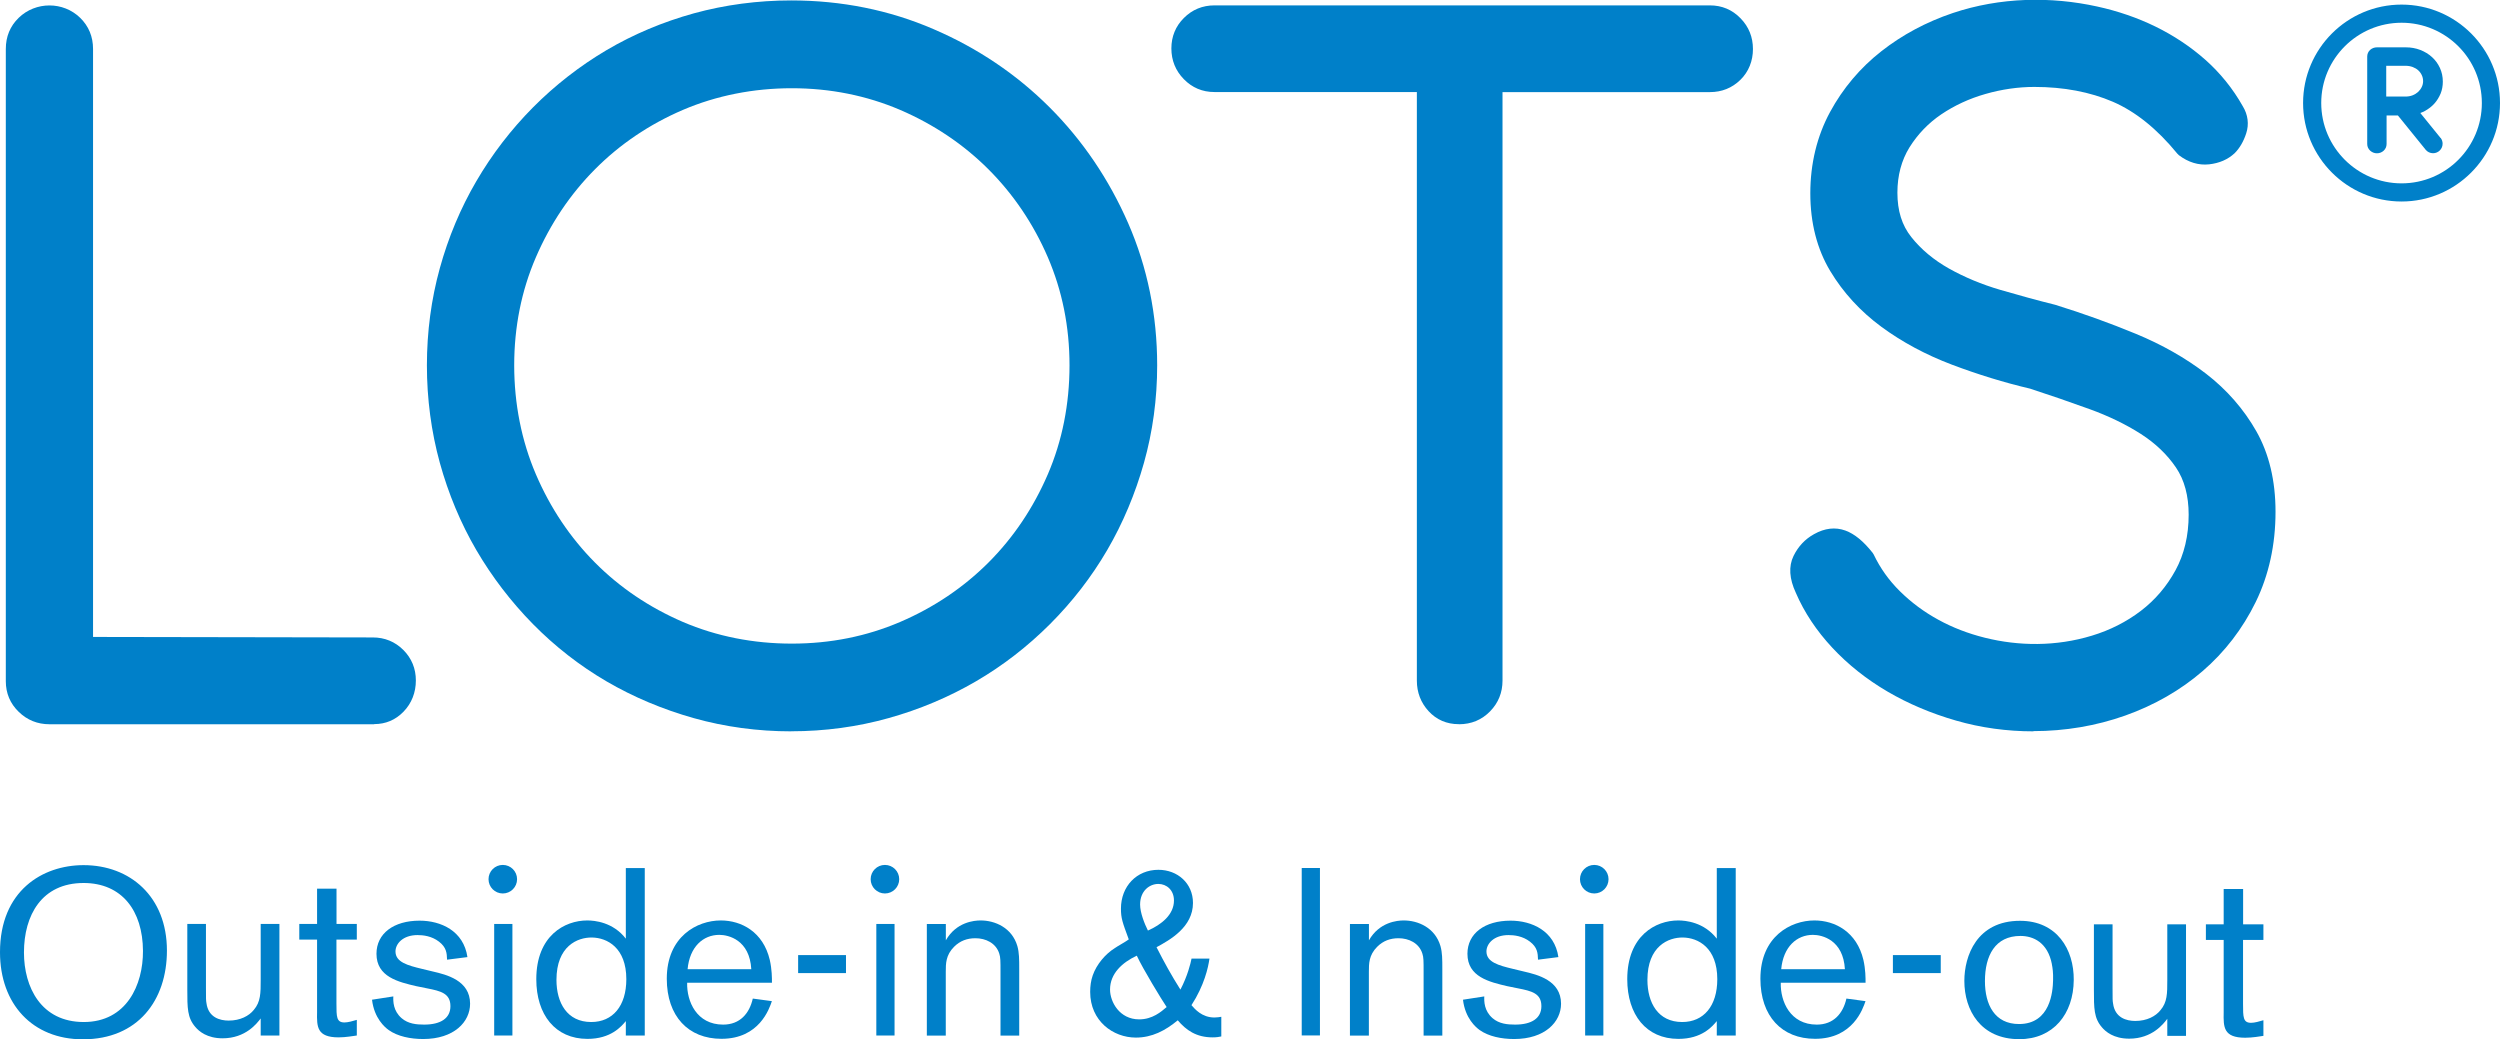 <?xml version="1.0" encoding="UTF-8"?>
<svg id="Lager_1" data-name="Lager 1" xmlns="http://www.w3.org/2000/svg" viewBox="0 0 348.5 144.88">
  <defs>
    <style>
      .cls-1 {
        fill: #0080c9;
      }
    </style>
  </defs>
  <g>
    <path class="cls-1" d="M52.17,100.96c-.08,0-.17,0-.25,0H6.89c-1.66,0-3.1-.58-4.28-1.73-1.19-1.15-1.8-2.59-1.8-4.27V6.83c0-1.73.6-3.19,1.8-4.35,2.36-2.29,6.2-2.3,8.56,0,1.19,1.16,1.8,2.62,1.8,4.34v81.97l39,.07c1.66,0,3.09.59,4.25,1.74,1.16,1.16,1.75,2.6,1.75,4.26s-.58,3.18-1.73,4.36c-1.11,1.14-2.48,1.72-4.07,1.72Z"/>
    <path class="cls-1" d="M110.3,101.95c-4.67,0-9.24-.62-13.58-1.84-4.33-1.22-8.42-2.94-12.16-5.12-3.75-2.19-7.2-4.88-10.26-7.99-3.06-3.11-5.72-6.59-7.9-10.32-2.18-3.74-3.89-7.83-5.09-12.17-1.19-4.33-1.8-8.9-1.8-13.58s.61-9.23,1.8-13.54c1.19-4.31,2.9-8.39,5.09-12.13,2.18-3.74,4.84-7.2,7.9-10.29,3.06-3.08,6.51-5.77,10.25-7.98,3.75-2.21,7.84-3.93,12.17-5.13,4.34-1.19,8.91-1.8,13.57-1.8,7.01,0,13.69,1.34,19.84,4,6.15,2.64,11.59,6.31,16.19,10.91,4.59,4.59,8.27,10.02,10.95,16.15,2.68,6.14,4.04,12.8,4.04,19.81,0,4.67-.62,9.24-1.84,13.58-1.22,4.33-2.94,8.42-5.12,12.16-2.18,3.74-4.86,7.21-7.98,10.33-3.11,3.11-6.58,5.8-10.33,7.98-3.74,2.18-7.83,3.91-12.16,5.12-4.34,1.22-8.91,1.84-13.58,1.84ZM95.2,15.32c-4.68,2.01-8.81,4.8-12.26,8.28-3.46,3.48-6.23,7.61-8.24,12.27-2.01,4.65-3.02,9.72-3.02,15.06s1.02,10.51,3.02,15.18c2.01,4.69,4.78,8.83,8.24,12.31,3.45,3.48,7.58,6.26,12.26,8.28,4.67,2,9.78,3.02,15.18,3.02s10.43-1.02,15.1-3.02c4.69-2.01,8.83-4.8,12.31-8.28,3.48-3.48,6.26-7.62,8.28-12.31,2.01-4.67,3.02-9.78,3.02-15.18s-1.02-10.41-3.02-15.06c-2.01-4.66-4.8-8.79-8.28-12.27-3.48-3.48-7.62-6.26-12.31-8.28-4.68-2-9.76-3.02-15.1-3.02s-10.5,1.02-15.18,3.02h0Z"/>
    <path class="cls-1" d="M203.36,100.95c-1.69,0-3.11-.61-4.22-1.82-1.08-1.18-1.63-2.61-1.63-4.25V12.83h-28.22c-1.68,0-3.11-.61-4.27-1.8-1.15-1.18-1.73-2.62-1.73-4.28s.59-3.1,1.75-4.25c1.16-1.16,2.59-1.75,4.26-1.75h69.06c1.67,0,3.11.6,4.27,1.8,1.15,1.18,1.73,2.62,1.73,4.28s-.59,3.17-1.76,4.31c-1.16,1.13-2.59,1.7-4.24,1.7h-28.91v82.04c0,1.66-.58,3.1-1.73,4.28-1.16,1.19-2.62,1.8-4.34,1.8Z"/>
    <path class="cls-1" d="M283.47,101.95c-3.71,0-7.35-.5-10.8-1.5-3.44-.99-6.66-2.35-9.56-4.05-2.92-1.71-5.5-3.76-7.69-6.11-2.2-2.36-3.91-4.93-5.08-7.65-.91-1.95-1.03-3.69-.32-5.14.65-1.33,1.61-2.35,2.86-3.04,1.49-.84,2.97-1.01,4.37-.5,1.28.47,2.52,1.49,3.8,3.11l.15.24c.9,1.89,2.13,3.62,3.67,5.13,1.56,1.54,3.35,2.87,5.33,3.95,1.98,1.09,4.16,1.93,6.49,2.51,4.73,1.18,9.92,1.24,14.93-.29,2.51-.76,4.8-1.92,6.81-3.45,1.98-1.51,3.61-3.41,4.84-5.67,1.21-2.22,1.83-4.82,1.83-7.74,0-2.63-.59-4.84-1.77-6.58-1.22-1.8-2.87-3.38-4.9-4.68-2.1-1.34-4.5-2.5-7.15-3.46-2.73-.99-5.49-1.94-8.28-2.85-3.59-.84-7.29-1.98-10.89-3.34h0c-3.65-1.38-6.96-3.16-9.84-5.28-2.92-2.15-5.32-4.76-7.13-7.77-1.84-3.06-2.78-6.71-2.78-10.84s.93-7.97,2.75-11.33c1.8-3.32,4.21-6.17,7.16-8.48,2.92-2.29,6.27-4.08,9.95-5.32,6.62-2.22,13.67-2.33,20.13-.91,2.88.63,5.62,1.57,8.15,2.81,2.53,1.24,4.86,2.79,6.92,4.61,2.08,1.85,3.84,4.02,5.22,6.47.73,1.19.9,2.52.48,3.8-.37,1.13-.91,2.06-1.61,2.76-.95.88-2.13,1.39-3.55,1.55-1.47.16-2.9-.27-4.23-1.28l-.21-.21c-2.81-3.44-5.83-5.87-8.98-7.23-3.18-1.37-6.86-2.07-10.94-2.07-2.26,0-4.56.33-6.82.98-2.25.64-4.32,1.6-6.16,2.84-1.8,1.22-3.29,2.77-4.44,4.61-1.11,1.8-1.68,3.92-1.68,6.31,0,2.53.63,4.55,1.94,6.19,1.36,1.72,3.13,3.19,5.24,4.38,2.16,1.21,4.57,2.22,7.17,2.98,2.68.78,5.23,1.48,7.65,2.08,3.87,1.2,7.62,2.55,11.2,4.03,3.67,1.51,6.98,3.39,9.83,5.58,2.89,2.23,5.25,4.93,7,8.01,1.78,3.13,2.68,6.91,2.68,11.23,0,4.6-.93,8.83-2.76,12.58-1.82,3.72-4.31,6.97-7.41,9.64-3.08,2.66-6.71,4.74-10.78,6.19-4.06,1.44-8.38,2.17-12.82,2.17Z"/>
    <g>
      <path class="cls-1" d="M334.78,28.09c-7.57,0-13.73-6.16-13.73-13.73s6.16-13.72,13.73-13.72,13.72,6.16,13.72,13.72-6.16,13.73-13.72,13.73ZM334.78,3.17c-6.17,0-11.2,5.02-11.2,11.19s5.02,11.2,11.2,11.2,11.19-5.02,11.19-11.2-5.02-11.19-11.19-11.19Z"/>
      <path class="cls-1" d="M340.22,19.24l-2.83-3.49c.23-.08.45-.18.66-.29.5-.28.94-.62,1.3-1.02.36-.4.65-.87.87-1.39.21-.52.31-1.08.31-1.68,0-.68-.14-1.32-.41-1.91-.27-.58-.64-1.09-1.11-1.51-.46-.42-1.01-.75-1.63-.99-.62-.24-1.3-.36-1.99-.36h-4.05c-.35,0-.67.12-.94.35-.27.25-.41.57-.41.94v12.18c0,.36.14.68.42.94.26.23.58.36.93.36s.68-.12.94-.36c.27-.25.41-.57.41-.94v-3.97h1.58l3.84,4.74s.03.04.05.06h0s0,0,0,0c.24.28.6.46,1.01.46.74,0,1.33-.6,1.33-1.33,0-.3-.1-.58-.27-.8h0ZM332.64,13.46v-4.29h2.69c.36,0,.69.06,1,.17.3.12.57.27.77.46.21.19.38.42.5.68.12.26.18.53.18.83,0,.28-.06.55-.18.8-.12.26-.29.49-.5.69-.22.2-.47.36-.77.48-.3.12-.64.18-.99.18h-2.71Z"/>
    </g>
  </g>
  <g>
    <g>
      <g>
        <g>
          <path class="cls-1" d="M26.1,128.8h2.61v8.88c0,1.62,0,1.75.07,2.15.26,2.01,1.88,2.44,3.1,2.44,1.62,0,2.84-.66,3.5-1.49.96-1.12.96-2.34.96-4.19v-7.79h2.61v15.55h-2.61v-2.38c-.5.66-2.08,2.77-5.31,2.77-2.18,0-3.3-.99-3.8-1.58-1.12-1.29-1.12-2.64-1.12-5.25v-9.11Z"/>
          <path class="cls-1" d="M46.9,128.8h2.84v2.18h-2.84v8.91c0,1.85,0,2.64,1.12,2.64.49,0,1.19-.2,1.72-.36v2.18c-.46.06-1.55.26-2.54.26-3.04,0-3.04-1.49-3-3.53v-10.1h-2.48v-2.18h2.48v-4.92h2.71v4.92Z"/>
          <path class="cls-1" d="M58.06,137.48c-2.51-.59-5.58-1.29-5.58-4.52,0-2.84,2.41-4.62,6.01-4.62,2.97,0,6.14,1.42,6.67,5.08l-2.84.36c-.03-.96-.1-1.72-1.12-2.51-1.02-.79-2.21-.92-3-.92-2.05,0-3.07,1.22-3.07,2.28,0,1.49,1.68,1.95,3.73,2.44l1.49.36c1.85.43,5.18,1.22,5.18,4.49,0,2.54-2.25,4.92-6.54,4.92-1.75,0-3.56-.36-4.82-1.26-.5-.36-2.01-1.62-2.31-4.22l2.97-.46c-.03.69-.03,2.01,1.16,3.04.92.79,2.08.89,3.14.89,2.31,0,3.66-.89,3.66-2.57,0-1.78-1.35-2.11-3.24-2.48l-1.48-.3Z"/>
          <path class="cls-1" d="M71.43,128.8v15.55h-2.54v-15.55h2.54Z"/>
          <path class="cls-1" d="M89.88,121.01v23.34h-2.64v-2.01c-.63.76-2.08,2.48-5.35,2.48-4.49,0-7.13-3.37-7.13-8.32,0-6.07,3.96-8.19,7.1-8.19,1.02,0,3.6.23,5.38,2.54v-9.84h2.64ZM77.57,136.59c0,3.2,1.48,5.88,4.85,5.88,3,0,4.89-2.24,4.89-5.97,0-4.39-2.67-5.78-4.79-5.81-2.01-.03-4.95,1.19-4.95,5.91Z"/>
          <path class="cls-1" d="M107.6,139.56c-.36,1.06-1.75,5.25-7.03,5.25-4.62,0-7.62-3.14-7.62-8.38,0-5.88,4.22-8.12,7.53-8.12,2.87,0,5.91,1.59,6.83,5.51.3,1.32.3,2.51.3,3.17h-11.82c-.07,2.61,1.32,5.84,5.02,5.84,2.34,0,3.66-1.55,4.13-3.63l2.67.36ZM104.73,135.11c-.23-4.09-3.17-4.79-4.46-4.79-2.24,0-4.13,1.65-4.42,4.79h8.88Z"/>
          <path class="cls-1" d="M168.6,133.62c-.17,1.25-.73,3.76-2.51,6.5.46.53,1.45,1.72,3.2,1.72.4,0,.69-.06.96-.1v2.74c-.33.07-.66.13-1.22.13-2.28,0-3.7-1.02-4.85-2.38-1.75,1.45-3.6,2.41-5.84,2.41-3.17,0-6.37-2.31-6.37-6.37,0-.79.1-1.58.36-2.31.53-1.52,1.75-2.97,3.07-3.79.26-.2,1.68-.99,1.95-1.22-.89-2.41-1.09-2.94-1.09-4.29,0-3.1,2.18-5.41,5.22-5.41,2.67,0,4.82,1.88,4.82,4.62,0,3.37-3.2,5.15-5.08,6.17,1.02,2.01,2.11,3.99,3.33,5.91.99-1.88,1.42-3.66,1.55-4.32h2.51ZM154.74,137.94c0,1.72,1.32,4.16,4.06,4.16,1.85,0,3.07-1.06,3.83-1.72-.69-1.02-3.33-5.35-4.16-7.16-2.05.96-3.73,2.51-3.73,4.72ZM163.65,125.53c0-1.45-1.02-2.31-2.18-2.31-1.22,0-2.54.96-2.54,2.87,0,1.16.63,2.71,1.09,3.63,1.88-.83,3.63-2.21,3.63-4.19Z"/>
          <path class="cls-1" d="M184,121v23.34h-2.54v-23.34h2.54Z"/>
          <path class="cls-1" d="M190.83,128.8v2.28c1.45-2.54,3.93-2.77,4.85-2.77,1.98,0,4.36.99,5.12,3.57.26.92.26,1.88.26,3.2v9.28h-2.61v-8.85c0-1.58,0-2.05-.17-2.57-.46-1.49-1.91-2.15-3.33-2.15-1.15,0-2.14.36-2.97,1.19-1.16,1.16-1.16,2.34-1.16,3.5v8.88h-2.64v-15.55h2.64Z"/>
          <path class="cls-1" d="M131.85,128.8v2.28c1.45-2.54,3.93-2.77,4.85-2.77,1.98,0,4.36.99,5.12,3.57.26.92.26,1.88.26,3.2v9.28h-2.61v-8.85c0-1.58,0-2.05-.17-2.57-.46-1.49-1.91-2.15-3.33-2.15-1.15,0-2.14.36-2.97,1.19-1.16,1.16-1.16,2.34-1.16,3.5v8.88h-2.64v-15.55h2.64Z"/>
          <path class="cls-1" d="M210.14,137.48c-2.51-.59-5.58-1.29-5.58-4.52,0-2.84,2.41-4.62,6.01-4.62,2.97,0,6.14,1.42,6.67,5.08l-2.84.36c-.03-.96-.1-1.72-1.12-2.51-1.02-.79-2.21-.92-3-.92-2.05,0-3.07,1.22-3.07,2.28,0,1.49,1.68,1.95,3.73,2.44l1.49.36c1.85.43,5.18,1.22,5.18,4.49,0,2.54-2.25,4.92-6.54,4.92-1.75,0-3.56-.36-4.82-1.26-.5-.36-2.01-1.62-2.31-4.22l2.97-.46c-.03.69-.03,2.01,1.16,3.04.92.79,2.08.89,3.14.89,2.31,0,3.66-.89,3.66-2.57,0-1.78-1.35-2.11-3.24-2.48l-1.48-.3Z"/>
          <path class="cls-1" d="M223.51,128.8v15.55h-2.54v-15.55h2.54Z"/>
          <path class="cls-1" d="M241.96,121.01v23.34h-2.64v-2.01c-.63.76-2.08,2.48-5.35,2.48-4.49,0-7.13-3.37-7.13-8.32,0-6.07,3.96-8.19,7.1-8.19,1.02,0,3.6.23,5.38,2.54v-9.84h2.64ZM229.65,136.59c0,3.2,1.48,5.88,4.85,5.88,3,0,4.89-2.24,4.89-5.97,0-4.39-2.67-5.78-4.79-5.81-2.01-.03-4.95,1.19-4.95,5.91Z"/>
          <path class="cls-1" d="M260.05,139.56c-.36,1.06-1.75,5.25-7.03,5.25-4.62,0-7.62-3.14-7.62-8.38,0-5.88,4.22-8.12,7.53-8.12,2.87,0,5.91,1.59,6.83,5.51.3,1.32.3,2.51.3,3.17h-11.82c-.07,2.61,1.32,5.84,5.02,5.84,2.34,0,3.66-1.55,4.13-3.63l2.67.36ZM257.18,135.11c-.23-4.09-3.17-4.79-4.46-4.79-2.24,0-4.13,1.65-4.42,4.79h8.88Z"/>
          <circle class="cls-1" cx="70.09" cy="122.56" r="1.99"/>
          <path class="cls-1" d="M124.7,128.8v15.55h-2.54v-15.55h2.54Z"/>
          <circle class="cls-1" cx="123.36" cy="122.56" r="1.99"/>
          <circle class="cls-1" cx="222.24" cy="122.56" r="1.99"/>
        </g>
        <path class="cls-1" d="M117.93,133.14v2.51h-6.67v-2.51h6.67Z"/>
        <path class="cls-1" d="M270.54,133.14v2.51h-6.67v-2.51h6.67Z"/>
      </g>
      <path class="cls-1" d="M11.55,144.88c-7.04,0-11.55-4.94-11.55-12.14,0-8.57,5.92-12.14,11.65-12.14,6.48,0,11.62,4.38,11.62,11.91,0,6.94-4.06,12.37-11.71,12.37ZM11.65,123.09c-5.82,0-8.31,4.48-8.31,9.69,0,4.84,2.39,9.69,8.34,9.69s8.28-5.17,8.25-9.92c-.03-5.6-2.94-9.46-8.28-9.46Z"/>
    </g>
    <g>
      <path class="cls-1" d="M281.49,144.86c-5.38,0-7.66-4.03-7.66-8.12,0-3.47,1.72-8.38,7.76-8.38,5.15,0,7.53,3.99,7.49,8.25-.03,4.72-2.84,8.25-7.59,8.25ZM286.04,134.43c-.59-3.07-2.61-3.96-4.39-3.96-3.53,0-4.95,2.74-4.95,6.3,0,3.27,1.35,5.98,4.75,5.98,4.39,0,4.72-4.56,4.75-6.14.03-.99-.07-1.72-.17-2.18Z"/>
      <path class="cls-1" d="M291.88,128.85h2.61v8.88c0,1.62,0,1.75.07,2.15.26,2.01,1.88,2.44,3.1,2.44,1.62,0,2.84-.66,3.5-1.49.96-1.12.96-2.34.96-4.19v-7.79h2.61v15.55h-2.61v-2.38c-.5.66-2.08,2.77-5.31,2.77-2.18,0-3.3-.99-3.8-1.58-1.12-1.29-1.12-2.64-1.12-5.25v-9.11Z"/>
      <path class="cls-1" d="M312.68,128.85h2.84v2.18h-2.84v8.91c0,1.85,0,2.64,1.12,2.64.49,0,1.19-.2,1.72-.36v2.18c-.46.07-1.55.26-2.54.26-3.04,0-3.04-1.49-3-3.53v-10.1h-2.48v-2.18h2.48v-4.92h2.71v4.92Z"/>
    </g>
  </g>
</svg>